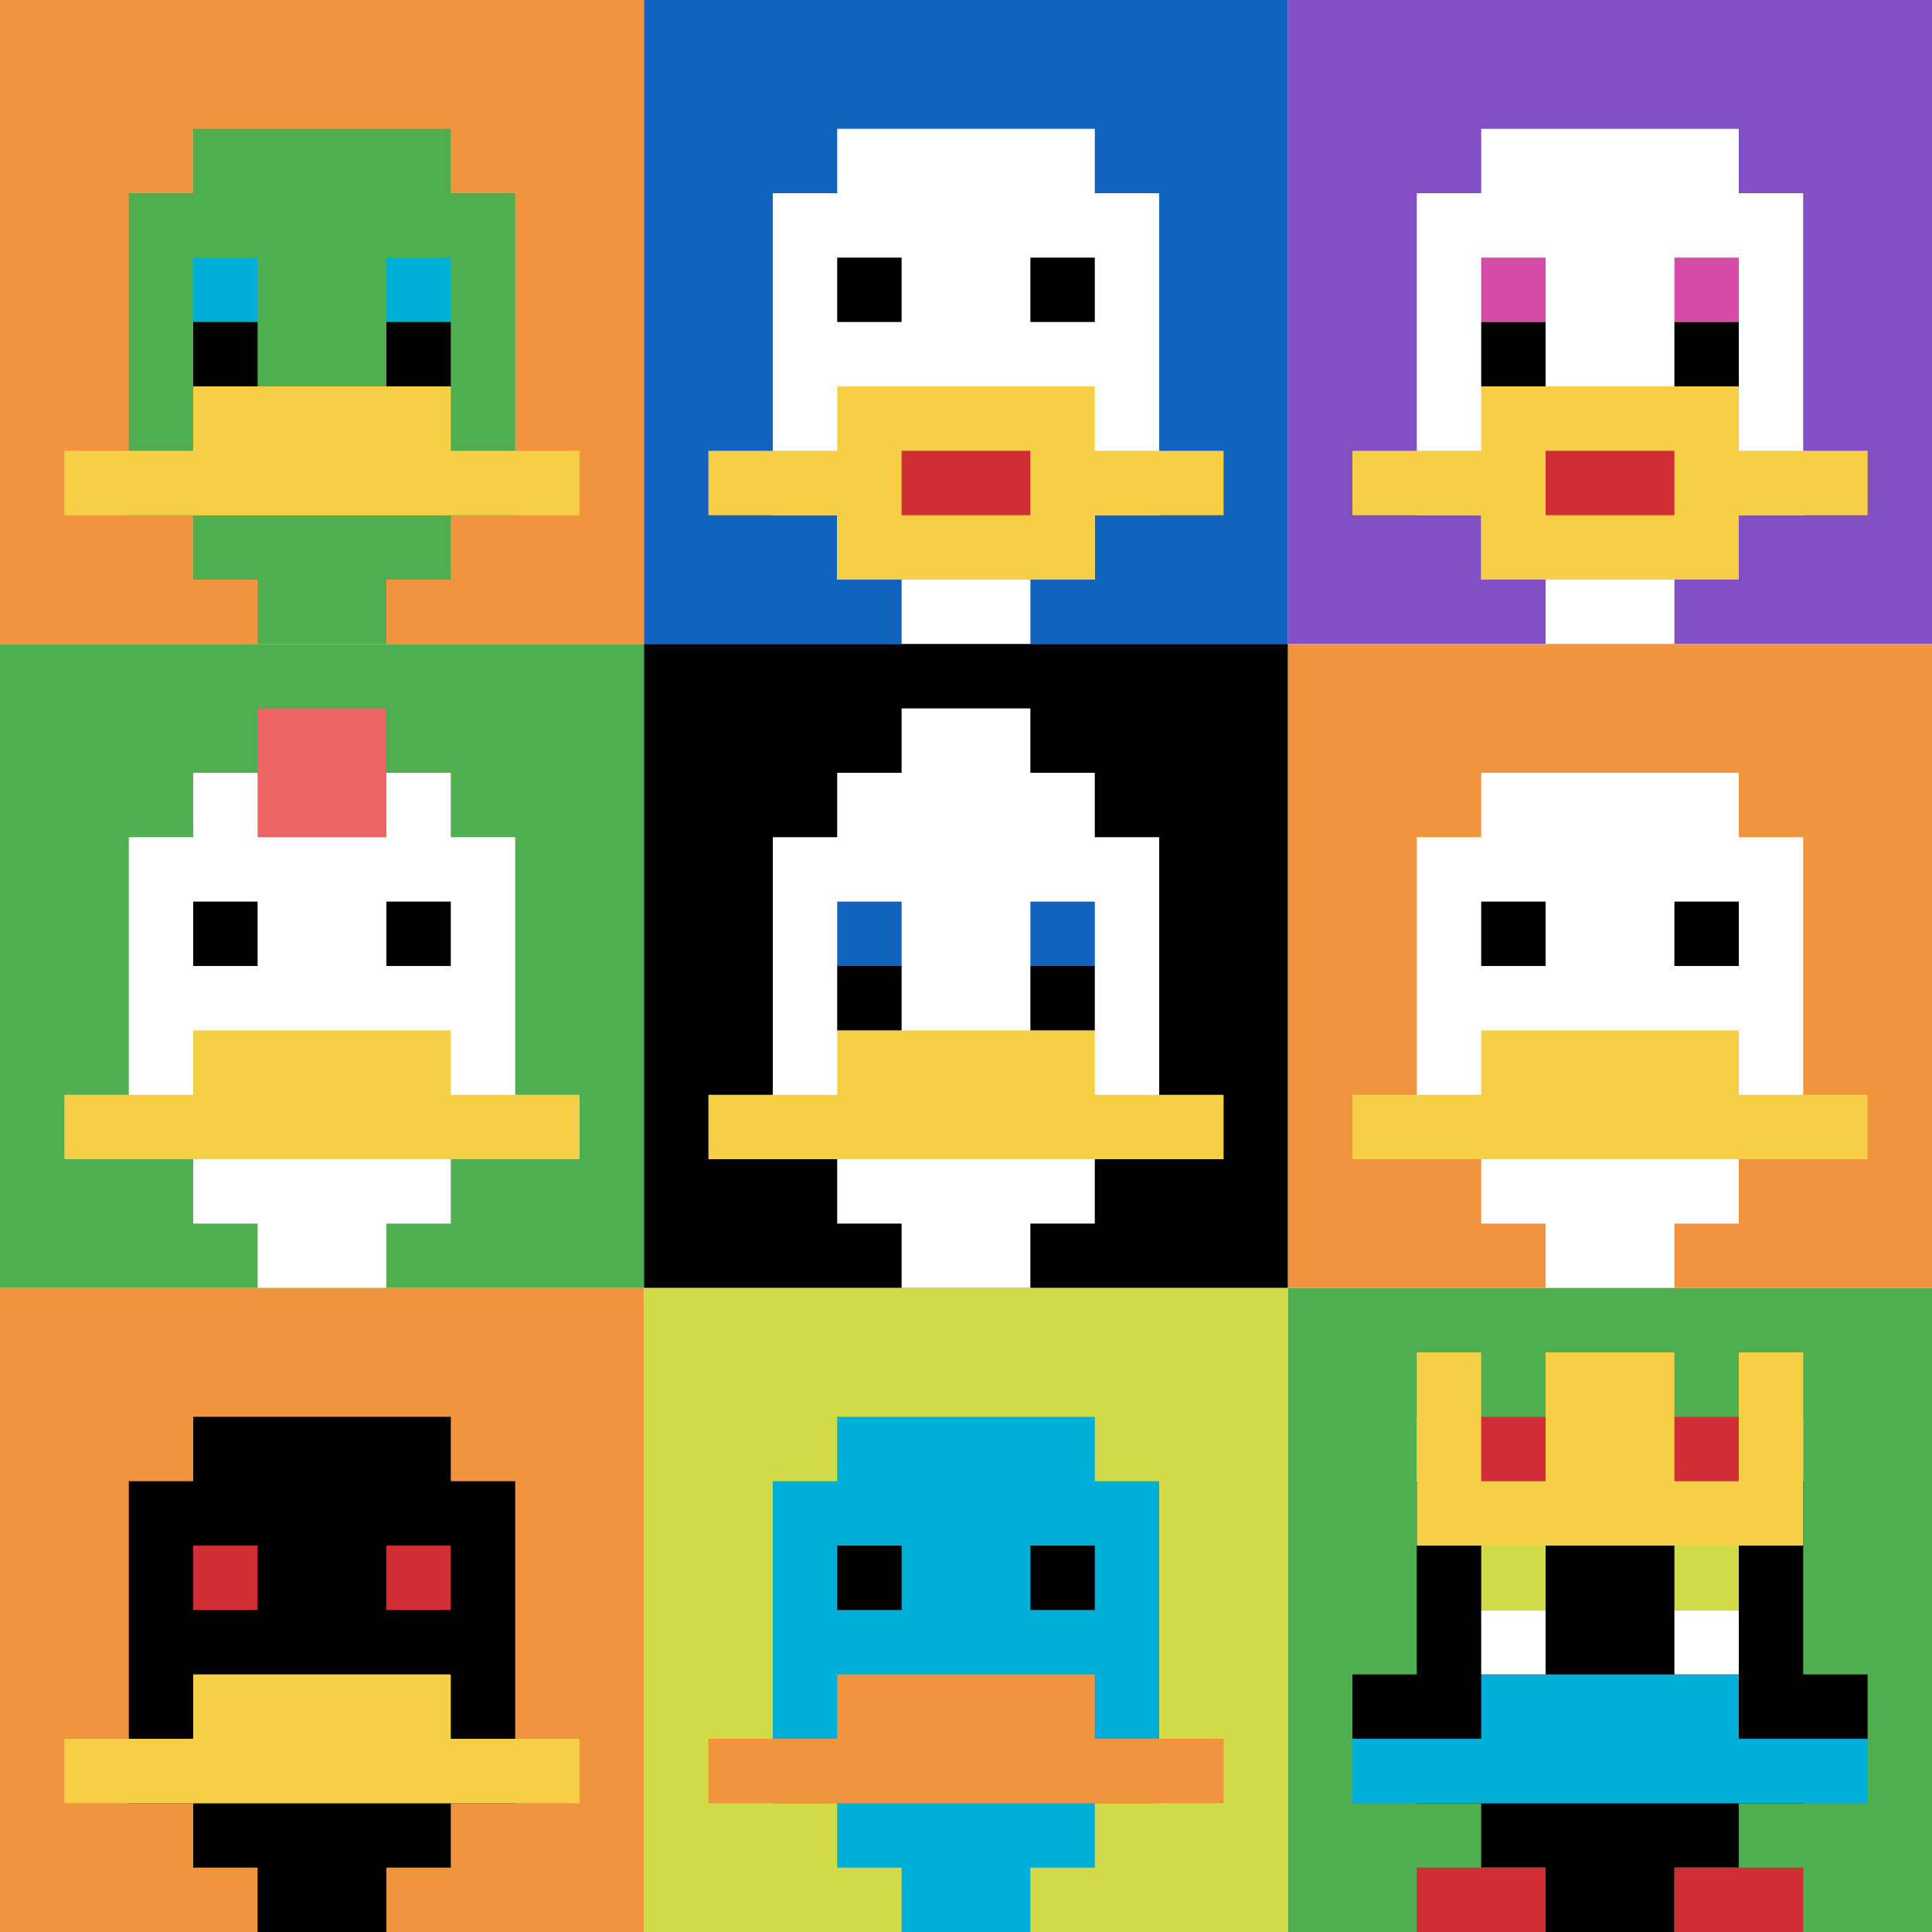 <svg xmlns="http://www.w3.org/2000/svg" version="1.1" width="719" height="719"><title>'goose-pfp-922758' by Dmitri Cherniak</title><desc>seed=922758
backgroundColor=#ffffff
padding=20
innerPadding=0
timeout=500
dimension=3
border=false
Save=function(){return n.handleSave()}
frame=18

Rendered at Sun Sep 15 2024 20:28:49 GMT+0700 (Indochina Time)
Generated in &lt;1ms
</desc><defs></defs><rect width="100%" height="100%" fill="#ffffff"></rect><g><g id="0-0"><rect x="0" y="0" height="239.667" width="239.667" fill="#F0943E"></rect><g><rect id="0-0-3-2-4-7" x="71.9" y="47.933" width="95.867" height="167.767" fill="#4FAE4F"></rect><rect id="0-0-2-3-6-5" x="47.933" y="71.9" width="143.8" height="119.833" fill="#4FAE4F"></rect><rect id="0-0-4-8-2-2" x="95.867" y="191.733" width="47.933" height="47.933" fill="#4FAE4F"></rect><rect id="0-0-1-7-8-1" x="23.967" y="167.767" width="191.733" height="23.967" fill="#F7CF46"></rect><rect id="0-0-3-6-4-2" x="71.9" y="143.8" width="95.867" height="47.933" fill="#F7CF46"></rect><rect id="0-0-3-4-1-1" x="71.9" y="95.867" width="23.967" height="23.967" fill="#00AFD7"></rect><rect id="0-0-6-4-1-1" x="143.8" y="95.867" width="23.967" height="23.967" fill="#00AFD7"></rect><rect id="0-0-3-5-1-1" x="71.9" y="119.833" width="23.967" height="23.967" fill="#000000"></rect><rect id="0-0-6-5-1-1" x="143.8" y="119.833" width="23.967" height="23.967" fill="#000000"></rect></g><rect x="0" y="0" stroke="white" stroke-width="0" height="239.667" width="239.667" fill="none"></rect></g><g id="1-0"><rect x="239.667" y="0" height="239.667" width="239.667" fill="#1263BD"></rect><g><rect id="239.66666666666666-0-3-2-4-7" x="311.567" y="47.933" width="95.867" height="167.767" fill="#ffffff"></rect><rect id="239.66666666666666-0-2-3-6-5" x="287.6" y="71.9" width="143.8" height="119.833" fill="#ffffff"></rect><rect id="239.66666666666666-0-4-8-2-2" x="335.533" y="191.733" width="47.933" height="47.933" fill="#ffffff"></rect><rect id="239.66666666666666-0-1-7-8-1" x="263.633" y="167.767" width="191.733" height="23.967" fill="#F7CF46"></rect><rect id="239.66666666666666-0-3-6-4-3" x="311.567" y="143.8" width="95.867" height="71.9" fill="#F7CF46"></rect><rect id="239.66666666666666-0-4-7-2-1" x="335.533" y="167.767" width="47.933" height="23.967" fill="#D12D35"></rect><rect id="239.66666666666666-0-3-4-1-1" x="311.567" y="95.867" width="23.967" height="23.967" fill="#000000"></rect><rect id="239.66666666666666-0-6-4-1-1" x="383.467" y="95.867" width="23.967" height="23.967" fill="#000000"></rect></g><rect x="239.667" y="0" stroke="white" stroke-width="0" height="239.667" width="239.667" fill="none"></rect></g><g id="2-0"><rect x="479.333" y="0" height="239.667" width="239.667" fill="#834FC4"></rect><g><rect id="479.3333333333333-0-3-2-4-7" x="551.233" y="47.933" width="95.867" height="167.767" fill="#ffffff"></rect><rect id="479.3333333333333-0-2-3-6-5" x="527.267" y="71.9" width="143.8" height="119.833" fill="#ffffff"></rect><rect id="479.3333333333333-0-4-8-2-2" x="575.2" y="191.733" width="47.933" height="47.933" fill="#ffffff"></rect><rect id="479.3333333333333-0-1-7-8-1" x="503.3" y="167.767" width="191.733" height="23.967" fill="#F7CF46"></rect><rect id="479.3333333333333-0-3-6-4-3" x="551.233" y="143.8" width="95.867" height="71.9" fill="#F7CF46"></rect><rect id="479.3333333333333-0-4-7-2-1" x="575.2" y="167.767" width="47.933" height="23.967" fill="#D12D35"></rect><rect id="479.3333333333333-0-3-4-1-1" x="551.233" y="95.867" width="23.967" height="23.967" fill="#D74BA8"></rect><rect id="479.3333333333333-0-6-4-1-1" x="623.133" y="95.867" width="23.967" height="23.967" fill="#D74BA8"></rect><rect id="479.3333333333333-0-3-5-1-1" x="551.233" y="119.833" width="23.967" height="23.967" fill="#000000"></rect><rect id="479.3333333333333-0-6-5-1-1" x="623.133" y="119.833" width="23.967" height="23.967" fill="#000000"></rect></g><rect x="479.333" y="0" stroke="white" stroke-width="0" height="239.667" width="239.667" fill="none"></rect></g><g id="0-1"><rect x="0" y="239.667" height="239.667" width="239.667" fill="#4FAE4F"></rect><g><rect id="0-239.66666666666666-3-2-4-7" x="71.9" y="287.6" width="95.867" height="167.767" fill="#ffffff"></rect><rect id="0-239.66666666666666-2-3-6-5" x="47.933" y="311.567" width="143.8" height="119.833" fill="#ffffff"></rect><rect id="0-239.66666666666666-4-8-2-2" x="95.867" y="431.4" width="47.933" height="47.933" fill="#ffffff"></rect><rect id="0-239.66666666666666-1-7-8-1" x="23.967" y="407.433" width="191.733" height="23.967" fill="#F7CF46"></rect><rect id="0-239.66666666666666-3-6-4-2" x="71.9" y="383.467" width="95.867" height="47.933" fill="#F7CF46"></rect><rect id="0-239.66666666666666-3-4-1-1" x="71.9" y="335.533" width="23.967" height="23.967" fill="#000000"></rect><rect id="0-239.66666666666666-6-4-1-1" x="143.8" y="335.533" width="23.967" height="23.967" fill="#000000"></rect><rect id="0-239.66666666666666-4-1-2-2" x="95.867" y="263.633" width="47.933" height="47.933" fill="#EC6463"></rect></g><rect x="0" y="239.667" stroke="white" stroke-width="0" height="239.667" width="239.667" fill="none"></rect></g><g id="1-1"><rect x="239.667" y="239.667" height="239.667" width="239.667" fill="#000000"></rect><g><rect id="239.66666666666666-239.66666666666666-3-2-4-7" x="311.567" y="287.6" width="95.867" height="167.767" fill="#ffffff"></rect><rect id="239.66666666666666-239.66666666666666-2-3-6-5" x="287.6" y="311.567" width="143.8" height="119.833" fill="#ffffff"></rect><rect id="239.66666666666666-239.66666666666666-4-8-2-2" x="335.533" y="431.4" width="47.933" height="47.933" fill="#ffffff"></rect><rect id="239.66666666666666-239.66666666666666-1-7-8-1" x="263.633" y="407.433" width="191.733" height="23.967" fill="#F7CF46"></rect><rect id="239.66666666666666-239.66666666666666-3-6-4-2" x="311.567" y="383.467" width="95.867" height="47.933" fill="#F7CF46"></rect><rect id="239.66666666666666-239.66666666666666-3-4-1-1" x="311.567" y="335.533" width="23.967" height="23.967" fill="#1263BD"></rect><rect id="239.66666666666666-239.66666666666666-6-4-1-1" x="383.467" y="335.533" width="23.967" height="23.967" fill="#1263BD"></rect><rect id="239.66666666666666-239.66666666666666-3-5-1-1" x="311.567" y="359.5" width="23.967" height="23.967" fill="#000000"></rect><rect id="239.66666666666666-239.66666666666666-6-5-1-1" x="383.467" y="359.5" width="23.967" height="23.967" fill="#000000"></rect><rect id="239.66666666666666-239.66666666666666-4-1-2-2" x="335.533" y="263.633" width="47.933" height="47.933" fill="#ffffff"></rect></g><rect x="239.667" y="239.667" stroke="white" stroke-width="0" height="239.667" width="239.667" fill="none"></rect></g><g id="2-1"><rect x="479.333" y="239.667" height="239.667" width="239.667" fill="#F0943E"></rect><g><rect id="479.3333333333333-239.66666666666666-3-2-4-7" x="551.233" y="287.6" width="95.867" height="167.767" fill="#ffffff"></rect><rect id="479.3333333333333-239.66666666666666-2-3-6-5" x="527.267" y="311.567" width="143.8" height="119.833" fill="#ffffff"></rect><rect id="479.3333333333333-239.66666666666666-4-8-2-2" x="575.2" y="431.4" width="47.933" height="47.933" fill="#ffffff"></rect><rect id="479.3333333333333-239.66666666666666-1-7-8-1" x="503.3" y="407.433" width="191.733" height="23.967" fill="#F7CF46"></rect><rect id="479.3333333333333-239.66666666666666-3-6-4-2" x="551.233" y="383.467" width="95.867" height="47.933" fill="#F7CF46"></rect><rect id="479.3333333333333-239.66666666666666-3-4-1-1" x="551.233" y="335.533" width="23.967" height="23.967" fill="#000000"></rect><rect id="479.3333333333333-239.66666666666666-6-4-1-1" x="623.133" y="335.533" width="23.967" height="23.967" fill="#000000"></rect></g><rect x="479.333" y="239.667" stroke="white" stroke-width="0" height="239.667" width="239.667" fill="none"></rect></g><g id="0-2"><rect x="0" y="479.333" height="239.667" width="239.667" fill="#F0943E"></rect><g><rect id="0-479.3333333333333-3-2-4-7" x="71.9" y="527.267" width="95.867" height="167.767" fill="#000000"></rect><rect id="0-479.3333333333333-2-3-6-5" x="47.933" y="551.233" width="143.8" height="119.833" fill="#000000"></rect><rect id="0-479.3333333333333-4-8-2-2" x="95.867" y="671.067" width="47.933" height="47.933" fill="#000000"></rect><rect id="0-479.3333333333333-1-7-8-1" x="23.967" y="647.1" width="191.733" height="23.967" fill="#F7CF46"></rect><rect id="0-479.3333333333333-3-6-4-2" x="71.9" y="623.133" width="95.867" height="47.933" fill="#F7CF46"></rect><rect id="0-479.3333333333333-3-4-1-1" x="71.9" y="575.2" width="23.967" height="23.967" fill="#D12D35"></rect><rect id="0-479.3333333333333-6-4-1-1" x="143.8" y="575.2" width="23.967" height="23.967" fill="#D12D35"></rect></g><rect x="0" y="479.333" stroke="white" stroke-width="0" height="239.667" width="239.667" fill="none"></rect></g><g id="1-2"><rect x="239.667" y="479.333" height="239.667" width="239.667" fill="#D1DB47"></rect><g><rect id="239.66666666666666-479.3333333333333-3-2-4-7" x="311.567" y="527.267" width="95.867" height="167.767" fill="#00AFD7"></rect><rect id="239.66666666666666-479.3333333333333-2-3-6-5" x="287.6" y="551.233" width="143.8" height="119.833" fill="#00AFD7"></rect><rect id="239.66666666666666-479.3333333333333-4-8-2-2" x="335.533" y="671.067" width="47.933" height="47.933" fill="#00AFD7"></rect><rect id="239.66666666666666-479.3333333333333-1-7-8-1" x="263.633" y="647.1" width="191.733" height="23.967" fill="#F0943E"></rect><rect id="239.66666666666666-479.3333333333333-3-6-4-2" x="311.567" y="623.133" width="95.867" height="47.933" fill="#F0943E"></rect><rect id="239.66666666666666-479.3333333333333-3-4-1-1" x="311.567" y="575.2" width="23.967" height="23.967" fill="#000000"></rect><rect id="239.66666666666666-479.3333333333333-6-4-1-1" x="383.467" y="575.2" width="23.967" height="23.967" fill="#000000"></rect></g><rect x="239.667" y="479.333" stroke="white" stroke-width="0" height="239.667" width="239.667" fill="none"></rect></g><g id="2-2"><rect x="479.333" y="479.333" height="239.667" width="239.667" fill="#4FAE4F"></rect><g><rect id="479.3333333333333-479.3333333333333-3-2-4-7" x="551.233" y="527.267" width="95.867" height="167.767" fill="#000000"></rect><rect id="479.3333333333333-479.3333333333333-2-3-6-5" x="527.267" y="551.233" width="143.8" height="119.833" fill="#000000"></rect><rect id="479.3333333333333-479.3333333333333-4-8-2-2" x="575.2" y="671.067" width="47.933" height="47.933" fill="#000000"></rect><rect id="479.3333333333333-479.3333333333333-1-6-8-1" x="503.3" y="623.133" width="191.733" height="23.967" fill="#000000"></rect><rect id="479.3333333333333-479.3333333333333-1-7-8-1" x="503.3" y="647.1" width="191.733" height="23.967" fill="#00AFD7"></rect><rect id="479.3333333333333-479.3333333333333-3-6-4-2" x="551.233" y="623.133" width="95.867" height="47.933" fill="#00AFD7"></rect><rect id="479.3333333333333-479.3333333333333-3-4-1-1" x="551.233" y="575.2" width="23.967" height="23.967" fill="#D1DB47"></rect><rect id="479.3333333333333-479.3333333333333-6-4-1-1" x="623.133" y="575.2" width="23.967" height="23.967" fill="#D1DB47"></rect><rect id="479.3333333333333-479.3333333333333-3-5-1-1" x="551.233" y="599.167" width="23.967" height="23.967" fill="#ffffff"></rect><rect id="479.3333333333333-479.3333333333333-6-5-1-1" x="623.133" y="599.167" width="23.967" height="23.967" fill="#ffffff"></rect><rect id="479.3333333333333-479.3333333333333-2-1-1-2" x="527.267" y="503.3" width="23.967" height="47.933" fill="#F7CF46"></rect><rect id="479.3333333333333-479.3333333333333-4-1-2-2" x="575.2" y="503.3" width="47.933" height="47.933" fill="#F7CF46"></rect><rect id="479.3333333333333-479.3333333333333-7-1-1-2" x="647.1" y="503.3" width="23.967" height="47.933" fill="#F7CF46"></rect><rect id="479.3333333333333-479.3333333333333-2-2-6-2" x="527.267" y="527.267" width="143.8" height="47.933" fill="#F7CF46"></rect><rect id="479.3333333333333-479.3333333333333-3-2-1-1" x="551.233" y="527.267" width="23.967" height="23.967" fill="#D12D35"></rect><rect id="479.3333333333333-479.3333333333333-6-2-1-1" x="623.133" y="527.267" width="23.967" height="23.967" fill="#D12D35"></rect><rect id="479.3333333333333-479.3333333333333-2-9-2-1" x="527.267" y="695.033" width="47.933" height="23.967" fill="#D12D35"></rect><rect id="479.3333333333333-479.3333333333333-6-9-2-1" x="623.133" y="695.033" width="47.933" height="23.967" fill="#D12D35"></rect></g><rect x="479.333" y="479.333" stroke="white" stroke-width="0" height="239.667" width="239.667" fill="none"></rect></g></g></svg>